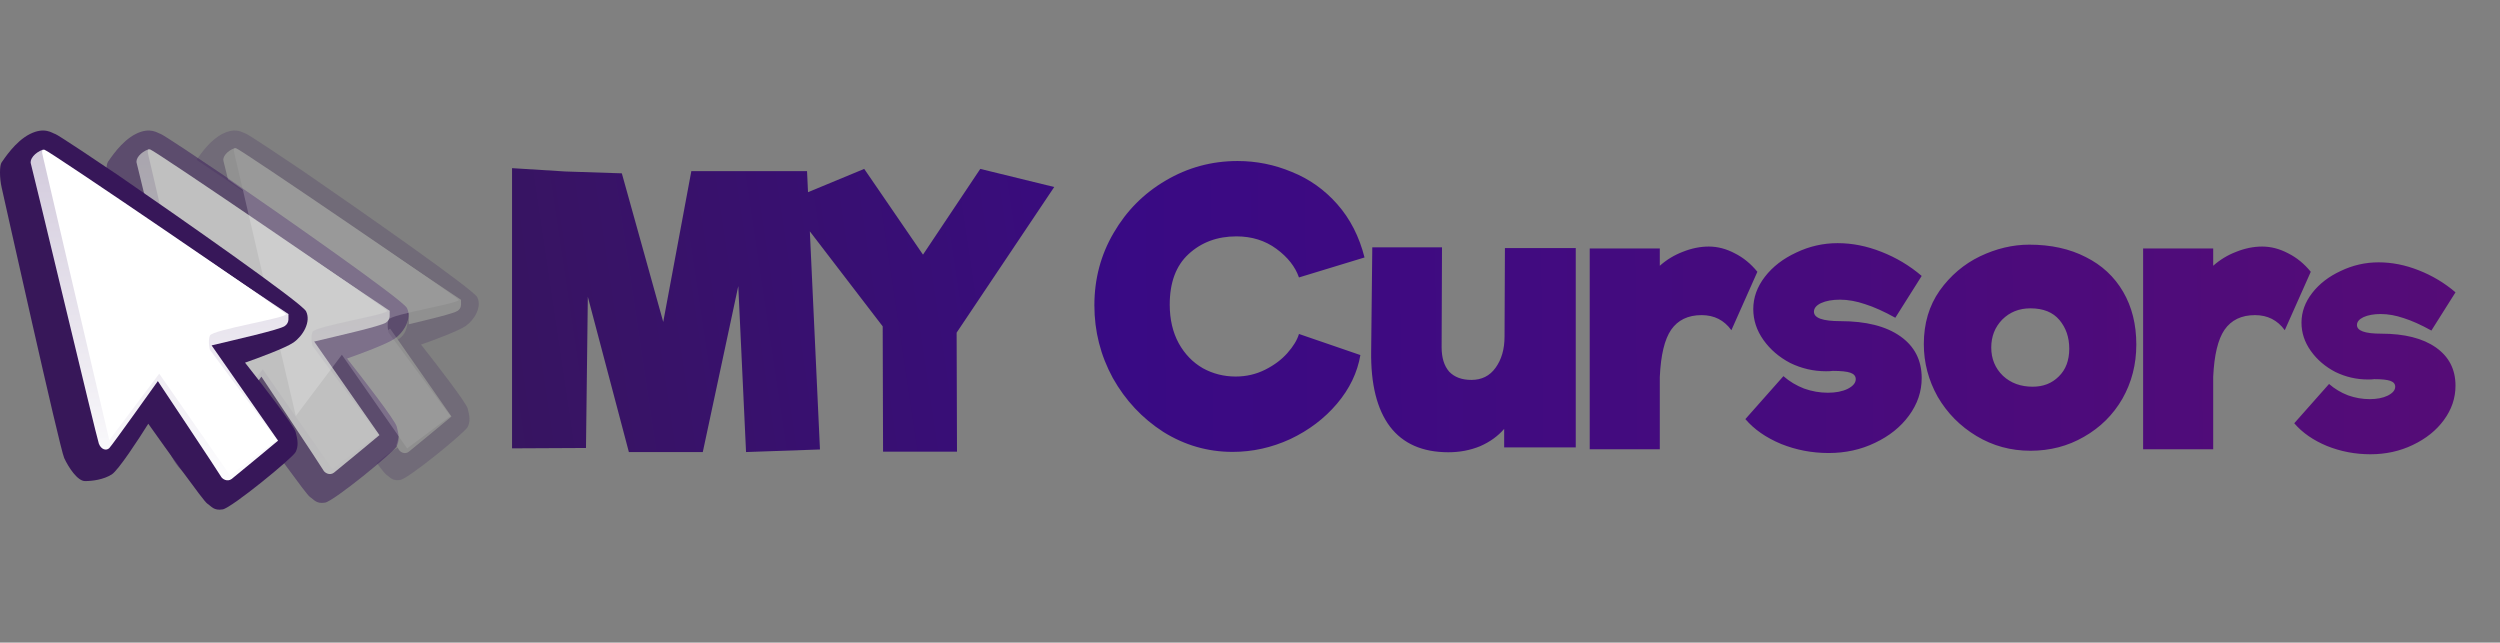 <svg width="249" height="64" viewBox="0 0 249 64" fill="none" xmlns="http://www.w3.org/2000/svg">
<rect x="0" y="0" width="249" height="64" fill="#808080" stroke="none"/>
<g opacity="0.5">
<path d="M39.295 33.74C38.538 34.265 35.825 35.27 34.563 35.708C36.141 37.699 39.339 41.842 39.513 42.483C39.732 43.285 39.804 43.868 39.513 44.45C39.222 45.033 33.253 49.915 32.379 50.06C31.506 50.206 31.287 49.769 30.851 49.478C30.501 49.244 26.871 44.183 25.1 41.682C24.178 43.163 22.173 46.228 21.533 46.636C20.732 47.146 19.64 47.292 18.912 47.292C18.184 47.292 17.31 45.98 16.874 45.033C16.437 44.086 10.977 19.533 10.759 18.586C10.54 17.639 10.54 16.401 10.759 16.109C10.977 15.818 12.069 14.069 13.525 13.341C14.981 12.612 15.709 13.268 16 13.341C16.233 13.399 20.174 16.036 22.115 17.348C28.084 21.452 40.125 29.864 40.532 30.68C41.042 31.701 40.241 33.085 39.295 33.74Z" fill="#371759"/>
<path d="M13.617 16.256C13.471 15.819 13.982 15.164 14.786 14.873L38.818 30.96C38.769 31.276 38.964 31.761 38.453 32.125C37.941 32.489 33.607 33.46 31.294 34.018L37.795 43.336C37.795 43.336 33.705 46.738 33.266 47.075C32.828 47.412 32.317 47.075 32.2 46.83C32.084 46.584 26.035 37.512 26.035 37.512C26.035 37.512 21.579 43.772 21.287 44.063C20.995 44.355 20.483 44.209 20.264 43.627C20.045 43.044 13.763 16.693 13.617 16.256Z" fill="url(#paint0_linear_2499_29465)"/>
<path d="M21.288 43.285L26.17 36.786L33.094 46.717L37.685 43.285L31.126 34.449C31.053 34.181 30.951 33.529 31.126 33.062C31.345 32.478 38.851 31.309 38.56 30.944C38.268 30.579 15.384 14.952 14.947 14.879C14.51 14.806 14.801 15.463 14.947 16.193C15.064 16.777 19.223 34.498 21.288 43.285Z" fill="white"/>
</g>
<g opacity="0.2">
<path fill-rule="evenodd" clip-rule="evenodd" d="M41.931 34.321C43.115 33.911 45.663 32.967 46.373 32.474C47.262 31.858 48.014 30.559 47.535 29.601C47.153 28.835 35.847 20.936 30.242 17.082C28.42 15.851 24.72 13.374 24.501 13.32C24.452 13.308 24.391 13.278 24.315 13.242C23.963 13.074 23.301 12.757 22.177 13.32C20.967 13.925 20.024 15.282 19.682 15.775C19.637 15.839 19.603 15.888 19.58 15.919L39.88 29.601C40.127 30.102 40.62 31.191 40.62 31.545C40.62 31.986 40.62 33.184 39.737 33.752C39.03 34.208 36.204 35.414 34.88 35.96L39.737 42.53C39.884 43.214 40.09 44.583 39.737 44.583C39.383 44.583 38.118 45.61 37.529 46.124C38.009 46.76 38.351 47.188 38.445 47.25C38.537 47.312 38.619 47.38 38.7 47.448C38.978 47.681 39.244 47.904 39.88 47.798C40.7 47.661 46.305 43.078 46.579 42.53C46.852 41.983 46.784 41.436 46.579 40.683C46.414 40.081 43.412 36.191 41.931 34.321Z" fill="#371759"/>
<path fill-rule="evenodd" clip-rule="evenodd" d="M23.36 14.76C22.606 15.033 22.126 15.648 22.263 16.058C22.284 16.123 22.447 16.785 22.708 17.858L40.712 30.663V32.296C42.807 31.8 45.219 31.217 45.582 30.959C45.941 30.703 45.929 30.384 45.92 30.116C45.917 30.025 45.913 29.94 45.925 29.865L23.36 14.76ZM38.861 32.736L34.879 35.078L39.736 43.467L39.481 44.35C39.616 44.59 39.699 44.738 39.712 44.765C39.821 44.996 40.301 45.312 40.712 44.996C41.124 44.679 44.965 41.484 44.965 41.484L38.861 32.736Z" fill="url(#paint1_linear_2499_29465)"/>
<path d="M29.465 41.437L34.05 35.335L40.551 44.66L44.862 41.437L38.703 33.141C38.635 32.889 38.539 32.277 38.703 31.838C38.909 31.29 45.957 30.192 45.683 29.85C45.41 29.507 23.923 14.834 23.512 14.765C23.101 14.696 23.375 15.313 23.512 15.999C23.622 16.548 27.526 33.187 29.465 41.437Z" fill="white"/>
</g>
<path d="M29.223 34.118C28.452 34.652 25.689 35.676 24.405 36.121C26.011 38.149 29.267 42.367 29.445 43.02C29.667 43.836 29.741 44.43 29.445 45.023C29.148 45.617 23.07 50.587 22.181 50.735C21.291 50.884 21.069 50.438 20.624 50.142C20.269 49.904 16.572 44.751 14.769 42.204C13.83 43.712 11.789 46.833 11.137 47.249C10.322 47.768 9.21 47.916 8.468 47.916C7.727 47.916 6.838 46.581 6.393 45.617C5.948 44.652 0.389 19.652 0.167 18.688C-0.056 17.724 -0.056 16.462 0.167 16.166C0.389 15.869 1.501 14.089 2.983 13.347C4.466 12.605 5.207 13.273 5.504 13.347C5.741 13.406 9.753 16.092 11.73 17.427C17.808 21.606 30.068 30.172 30.483 31.003C31.002 32.041 30.186 33.45 29.223 34.118Z" fill="#371759"/>
<path d="M3.077 16.317C2.928 15.872 3.449 15.205 4.267 14.908L28.737 31.289C28.687 31.61 28.885 32.104 28.365 32.474C27.844 32.845 23.431 33.833 21.076 34.402L27.695 43.889C27.695 43.889 23.53 47.353 23.084 47.697C22.638 48.04 22.117 47.697 21.999 47.447C21.88 47.197 15.721 37.959 15.721 37.959C15.721 37.959 11.184 44.334 10.886 44.63C10.589 44.927 10.068 44.778 9.845 44.185C9.622 43.592 3.226 16.761 3.077 16.317Z" fill="url(#paint2_linear_2499_29465)"/>
<path d="M10.887 43.838L15.859 37.22L22.909 47.332L27.584 43.838L20.905 34.841C20.831 34.568 20.727 33.904 20.905 33.428C21.128 32.833 28.771 31.644 28.474 31.272C28.177 30.9 4.876 14.988 4.431 14.914C3.986 14.839 4.283 15.509 4.431 16.252C4.55 16.847 8.785 34.89 10.887 43.838Z" fill="white"/>
<path fill-rule="evenodd" clip-rule="evenodd" d="M115.867 43.019C117.994 44.345 120.296 45.008 122.772 45.008C124.749 45.008 126.663 44.583 128.514 43.732C130.365 42.856 131.917 41.681 133.167 40.205C134.418 38.728 135.194 37.115 135.494 35.364L129.377 33.262C129.202 33.862 128.814 34.5 128.214 35.176C127.638 35.826 126.9 36.377 126 36.827C125.099 37.277 124.123 37.503 123.073 37.503C121.897 37.503 120.809 37.227 119.808 36.677C118.807 36.102 118.007 35.276 117.406 34.2C116.806 33.099 116.505 31.811 116.505 30.335C116.505 28.133 117.131 26.457 118.382 25.306C119.658 24.131 121.246 23.543 123.148 23.543C124.674 23.543 126 23.955 127.126 24.781C128.251 25.607 129.002 26.557 129.377 27.633L135.907 25.644C135.382 23.567 134.481 21.804 133.205 20.353C131.929 18.902 130.415 17.826 128.664 17.125C126.938 16.4 125.137 16.037 123.26 16.037C120.683 16.037 118.294 16.688 116.093 17.988C113.916 19.264 112.19 21.003 110.914 23.205C109.638 25.381 109 27.783 109 30.41C109 32.987 109.613 35.401 110.839 37.653C112.09 39.879 113.766 41.668 115.867 43.019ZM188.774 31.648C187.648 31.023 186.647 30.573 185.771 30.297C184.896 29.997 184.058 29.847 183.257 29.847C182.507 29.847 181.881 29.96 181.381 30.185C180.905 30.41 180.668 30.698 180.668 31.048C180.668 31.673 181.543 31.986 183.295 31.986C185.847 31.986 187.835 32.486 189.262 33.487C190.688 34.488 191.401 35.876 191.401 37.653C191.401 39.004 190.975 40.255 190.125 41.405C189.299 42.531 188.173 43.432 186.747 44.107C185.346 44.783 183.808 45.121 182.131 45.121C180.48 45.121 178.904 44.82 177.403 44.22C175.902 43.594 174.714 42.769 173.838 41.743L177.628 37.465C178.229 37.99 178.917 38.403 179.692 38.703C180.468 38.979 181.256 39.116 182.056 39.116C182.832 39.116 183.482 38.991 184.008 38.741C184.558 38.466 184.833 38.141 184.833 37.765C184.833 37.465 184.658 37.252 184.308 37.127C183.958 37.002 183.37 36.94 182.544 36.94C182.394 36.965 182.169 36.977 181.869 36.977C180.618 36.977 179.429 36.702 178.304 36.152C177.203 35.576 176.315 34.813 175.639 33.862C174.964 32.912 174.626 31.886 174.626 30.785C174.626 29.634 175.014 28.559 175.789 27.558C176.565 26.557 177.603 25.757 178.904 25.156C180.205 24.531 181.581 24.218 183.032 24.218C184.483 24.218 185.934 24.506 187.385 25.081C188.861 25.657 190.2 26.457 191.401 27.483L188.774 31.648ZM196.866 43.432C198.492 44.408 200.281 44.895 202.232 44.895C204.184 44.895 205.96 44.433 207.561 43.507C209.187 42.581 210.463 41.318 211.389 39.717C212.314 38.091 212.777 36.289 212.777 34.313C212.777 32.311 212.34 30.56 211.464 29.059C210.588 27.558 209.35 26.407 207.749 25.607C206.148 24.781 204.271 24.368 202.12 24.368C200.468 24.368 198.83 24.756 197.204 25.532C195.602 26.307 194.264 27.445 193.188 28.947C192.137 30.448 191.612 32.224 191.612 34.275C191.612 36.127 192.075 37.878 193.001 39.529C193.951 41.155 195.24 42.456 196.866 43.432ZM205.047 37.503C204.371 38.178 203.508 38.516 202.457 38.516C201.257 38.516 200.268 38.153 199.493 37.428C198.717 36.677 198.329 35.739 198.329 34.613C198.329 33.512 198.692 32.587 199.418 31.836C200.168 31.085 201.106 30.71 202.232 30.71C203.508 30.71 204.471 31.098 205.122 31.874C205.772 32.649 206.098 33.6 206.098 34.726C206.098 35.901 205.747 36.827 205.047 37.503ZM225.312 24.556C226.188 24.556 227.051 24.781 227.902 25.231C228.752 25.657 229.503 26.27 230.153 27.07L227.564 32.887C226.838 31.886 225.85 31.386 224.599 31.386C223.248 31.386 222.235 31.874 221.559 32.849C220.909 33.8 220.534 35.364 220.434 37.54V44.745H213.454V24.744H220.434V26.47C221.109 25.869 221.872 25.407 222.723 25.081C223.598 24.731 224.462 24.556 225.312 24.556ZM242.166 32.924C241.137 32.352 240.221 31.94 239.421 31.689C238.62 31.414 237.853 31.277 237.121 31.277C236.435 31.277 235.863 31.38 235.405 31.586C234.971 31.791 234.753 32.055 234.753 32.375C234.753 32.947 235.554 33.233 237.156 33.233C239.489 33.233 241.308 33.691 242.612 34.606C243.916 35.521 244.568 36.791 244.568 38.415C244.568 39.651 244.18 40.794 243.402 41.847C242.647 42.877 241.617 43.7 240.313 44.318C239.032 44.936 237.625 45.245 236.092 45.245C234.582 45.245 233.14 44.97 231.768 44.421C230.395 43.849 229.308 43.094 228.507 42.156L231.974 38.243C232.523 38.724 233.152 39.101 233.861 39.376C234.57 39.628 235.291 39.754 236.023 39.754C236.732 39.754 237.327 39.639 237.808 39.41C238.311 39.159 238.563 38.861 238.563 38.518C238.563 38.243 238.403 38.049 238.082 37.935C237.762 37.82 237.224 37.763 236.469 37.763C236.332 37.786 236.126 37.797 235.852 37.797C234.708 37.797 233.621 37.546 232.591 37.042C231.585 36.516 230.772 35.818 230.155 34.949C229.537 34.08 229.228 33.141 229.228 32.135C229.228 31.082 229.583 30.099 230.292 29.183C231.001 28.268 231.951 27.536 233.14 26.987C234.33 26.415 235.588 26.129 236.915 26.129C238.242 26.129 239.569 26.392 240.896 26.918C242.246 27.445 243.47 28.177 244.568 29.115L242.166 32.924ZM172.784 25.231C171.933 24.781 171.07 24.556 170.194 24.556C169.344 24.556 168.481 24.731 167.605 25.081C166.755 25.407 165.991 25.869 165.316 26.47V24.744H158.336V44.745H165.316V37.54C165.416 35.364 165.791 33.8 166.442 32.849C167.117 31.874 168.131 31.386 169.481 31.386C170.732 31.386 171.721 31.886 172.446 32.887L175.035 27.07C174.385 26.27 173.634 25.657 172.784 25.231ZM156.945 24.706V44.558H149.815V42.719C149.189 43.444 148.389 44.02 147.413 44.445C146.437 44.845 145.387 45.045 144.261 45.045C141.684 45.045 139.745 44.195 138.444 42.494C137.143 40.767 136.518 38.253 136.568 34.951L136.68 24.631H143.623L143.585 34.575C143.585 35.626 143.835 36.439 144.336 37.015C144.861 37.565 145.599 37.84 146.55 37.84C147.576 37.84 148.376 37.44 148.952 36.639C149.552 35.814 149.852 34.776 149.852 33.525V33.562L149.89 24.706H156.945Z" fill="url(#paint3_linear_2499_29465)"/>
<path fill-rule="evenodd" clip-rule="evenodd" d="M73.533 28.493L74.306 45.024L81.669 44.767L80.66 23.044L87.916 32.506L87.953 44.987H95.317L95.28 33.132L105 18.626L97.636 16.822L91.93 25.363L86.076 16.822L80.478 19.141L80.381 17.043H75.999H68.857L66.058 32.064L61.935 17.264L56.302 17.079L51 16.748V44.656L58.364 44.619L58.548 29.561L62.635 45.024H69.998L73.533 28.493Z" fill="url(#paint4_linear_2499_29465)"/>
<defs>
<linearGradient id="paint0_linear_2499_29465" x1="26.913" y1="14.873" x2="26.913" y2="47.217" gradientUnits="userSpaceOnUse">
<stop stop-color="#D2CADC"/>
<stop offset="1" stop-color="#FDFDFE"/>
</linearGradient>
<linearGradient id="paint1_linear_2499_29465" x1="34.082" y1="14.76" x2="34.082" y2="45.107" gradientUnits="userSpaceOnUse">
<stop stop-color="#D9D9D9"/>
<stop offset="1" stop-color="#CECECE"/>
</linearGradient>
<linearGradient id="paint2_linear_2499_29465" x1="16.615" y1="14.908" x2="16.615" y2="47.841" gradientUnits="userSpaceOnUse">
<stop stop-color="#D2CADC"/>
<stop offset="1" stop-color="#FDFDFE"/>
</linearGradient>
<linearGradient id="paint3_linear_2499_29465" x1="245.066" y1="31.488" x2="109.011" y2="33.035" gradientUnits="userSpaceOnUse">
<stop stop-color="#550C77"/>
<stop offset="1" stop-color="#380A84"/>
</linearGradient>
<linearGradient id="paint4_linear_2499_29465" x1="35" y1="37" x2="117.555" y2="24.671" gradientUnits="userSpaceOnUse">
<stop stop-color="#371759"/>
<stop offset="1" stop-color="#390A83"/>
</linearGradient>
</defs>
</svg>
